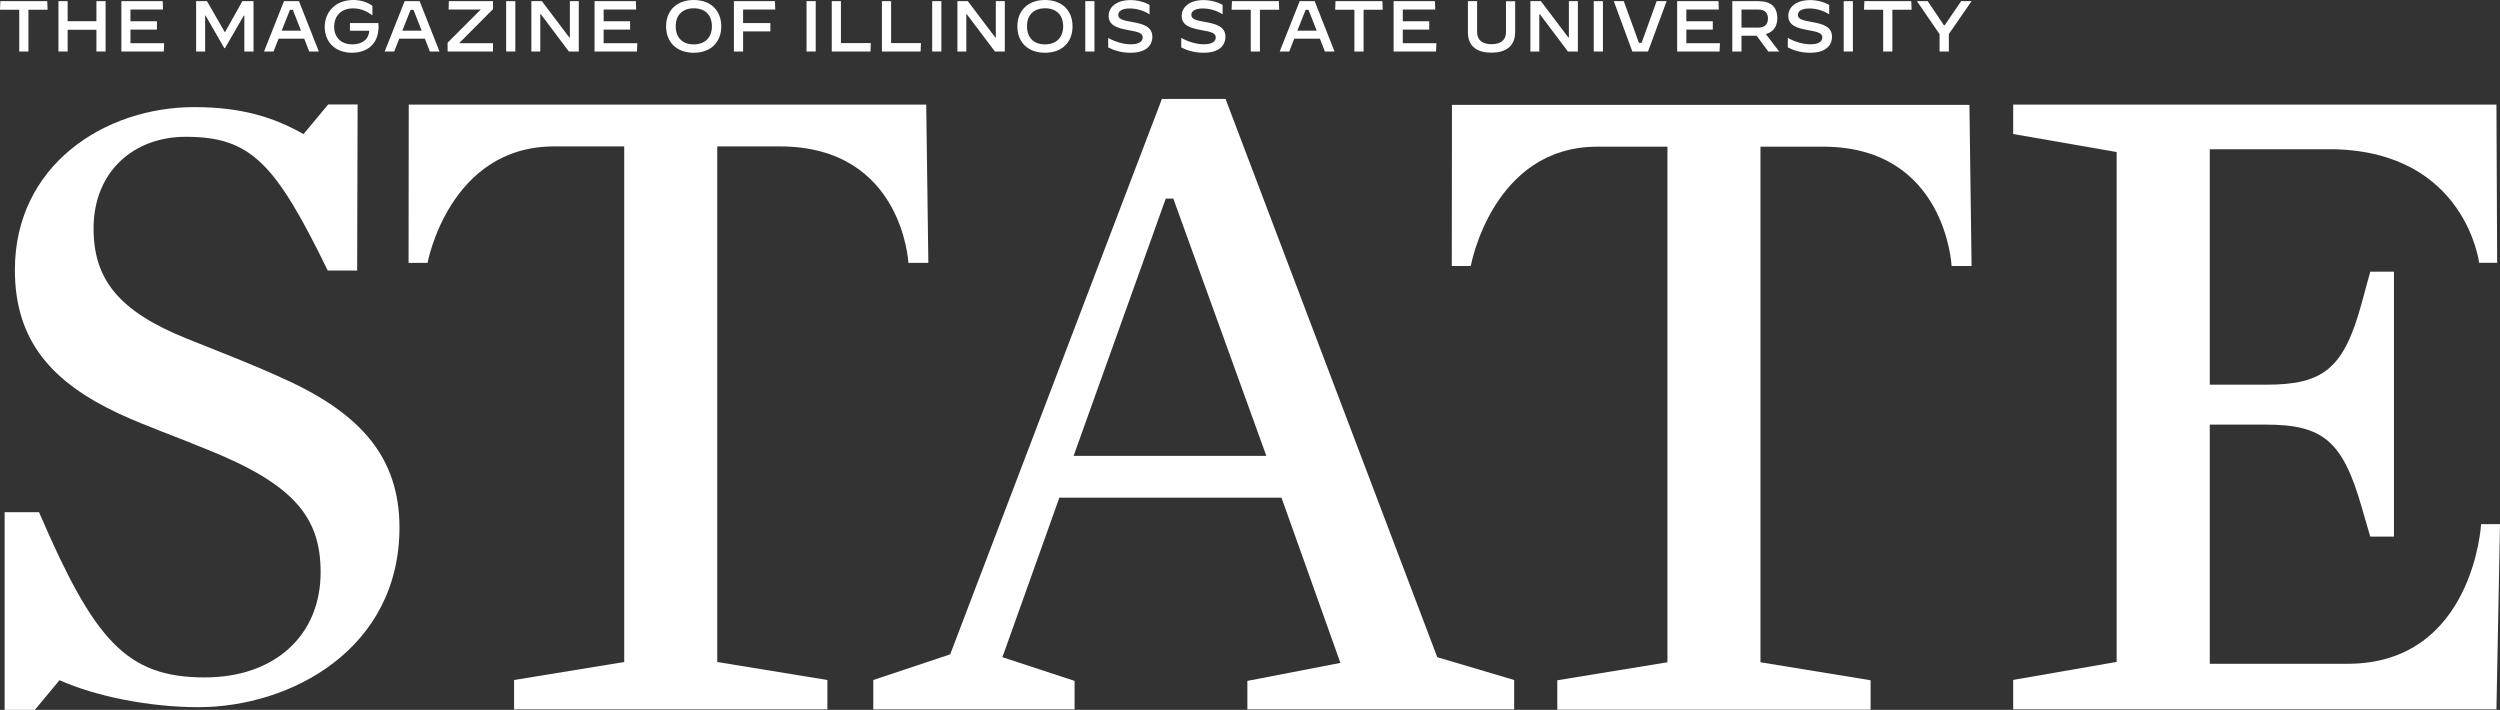 <?xml version="1.0" encoding="UTF-8" standalone="no"?>
<svg
   xmlns:dc="http://purl.org/dc/elements/1.1/"
   xmlns:cc="http://creativecommons.org/ns#"
   xmlns:rdf="http://www.w3.org/1999/02/22-rdf-syntax-ns#"
   xmlns:svg="http://www.w3.org/2000/svg"
   xmlns="http://www.w3.org/2000/svg"
   enable-background="new 0 0 432 216"
   viewBox="0 0 280.55 79.66"
   version="1.1"
   id="svg94"
   width="280.55"
   height="79.66">
  <rect x="0" y="0" width="280.55" height="79.66" fill="#333333" stroke="none"/>
  <defs
     id="defs98" />
  <g
     fill="#ffffff"
     id="g92"
     transform="translate(-77.69,-61.55)">
    <path
       d="m 165.32,77.98 c 13.68,0.08 14.31,13.07 14.31,13.07 h 2.24 l -0.24,-17.76 h -58.07 l -0.02,17.76 h 2.13 c 0,0 2.41,-13.06 14.19,-13.07 h 7.88 v 57.86 l -12.36,2.02 v 3.3 h 35.16 v -3.3 l -12.36,-2.02 V 77.98 Z"
       id="path10" />
    <path
       d="m 356.12,120.38 c 0,0 -0.87,15.61 -14.92,15.66 H 325.67 V 109.2 h 6.29 c 6.39,0 8.63,1.81 10.76,9.27 l 0.96,3.3 h 2.66 V 92.04 h -2.66 l -0.96,3.52 c -2.02,7.46 -4.37,9.16 -10.76,9.16 h -6.29 V 78.3 h 14.06 c 14.66,0.4 16.17,12.74 16.17,12.74 h 2.02 l -0.08,-17.75 h -54.23 v 3.3 l 11.61,2.02 v 57.22 l -11.61,2.02 v 3.3 h 54.23 l 0.4,-20.78 h -2.12 z"
       id="path12" />
    <path
       d="m 215.22,72.65 h -7.14 l -23.76,62.33 -8.63,2.88 v 3.3 h 22.59 v -3.2 l -8.1,-2.66 6.39,-17.9 h 24.93 l 6.61,18.54 -10.44,2.02 v 3.2 h 29.94 v -3.3 l -8.63,-2.56 z m -17.05,40.06 10.34,-28.87 h 0.85 l 10.44,28.87 z"
       id="path14" />
    <path
       d="m 109.72,104.14 c -3.94,-1.82 -7.46,-3.13 -11.19,-4.64 -7.46,-3.03 -10.34,-6.56 -10.34,-12.31 0,-6.36 4.48,-10.29 10.34,-10.29 7.35,0 10.08,3 15.94,15.01 h 3.3 l 0.05,-18.64 h -3.3 l -2.77,3.33 c -3.2,-1.82 -6.82,-3.03 -12.25,-3.03 -10.12,0 -20.14,6.56 -20.14,18.27 0,7.97 4.16,12.62 11.72,16.15 3.3,1.51 6.29,2.52 9.7,3.94 9.91,3.94 12.89,7.67 12.89,13.83 0,7.17 -5.22,11.81 -13,11.81 -8.84,0 -12.42,-4.21 -18.6,-18.54 h -3.86 v 22.18 h 3.39 l 2.77,-3.33 c 4.05,1.82 10.12,3.03 15.56,3.03 10.44,0 22.59,-6.56 22.59,-20.18 -0.02,-7.71 -4.17,-12.66 -12.8,-16.59 z"
       id="path16" />
    <path
       d="m 240.63,73.32 -0.02,18.08 h 2.13 c 0,0 2.41,-13.38 14.19,-13.39 h 7.88 v 57.86 l -12.36,2.02 v 3.3 h 35.16 v -3.3 l -12.36,-2.02 V 78.01 h 7.14 c 13.68,0.08 14.31,13.39 14.31,13.39 h 2.24 L 298.7,73.32 Z"
       id="path18" />
    <path
       d="m 79.85,67.33 h 1.03 v -4.69 h 2.15 l -0.04,-0.96 h -5.26 l -0.04,0.96 h 2.16 z"
       id="path20" />
    <path
       d="m 85.28,64.89 h 3.23 v 2.44 h 1.03 v -5.65 h -1.03 v 2.25 h -3.23 v -2.25 h -1.03 v 5.65 h 1.03 z"
       id="path22" />
    <path
       d="m 96.11,66.4 h -3.78 v -1.53 h 2.97 v -0.93 h -2.97 v -1.32 h 3.65 l -0.03,-0.94 h -4.64 v 5.65 h 4.76 z"
       id="path24" />
    <path
       d="m 100.71,63.3 h 0.05 l 2.1,3.65 h 0.08 l 2.11,-3.65 h 0.06 v 4.03 h 1.03 v -5.65 h -1.25 l -1.96,3.5 -2.01,-3.5 H 99.7 v 5.65 h 1.01 z"
       id="path26" />
    <path
       d="m 108.95,65.89 h 2.88 l 0.56,1.44 h 1.08 l -2.23,-5.65 h -1.68 l -2.24,5.65 h 1.07 z m 1.28,-3.24 h 0.32 l 0.92,2.34 h -2.17 z"
       id="path28" />
    <path
       d="m 117.19,67.47 c 1.54,0 2.97,-0.84 2.98,-2.9 0,-0.2 -0.01,-0.32 -0.02,-0.43 h -3.19 V 65 h 2.16 c -0.04,0.97 -0.79,1.53 -1.89,1.53 -1.32,0 -2.04,-0.84 -2.04,-1.97 0,-1.22 0.78,-2.07 2.13,-2.07 0.87,0 1.55,0.33 2.15,0.77 h 0.01 v -1.05 c -0.5,-0.4 -1.3,-0.66 -2.15,-0.66 -2.03,0 -3.2,1.39 -3.2,3.02 0,1.63 1.11,2.9 3.06,2.9 z"
       id="path30" />
    <path
       d="m 122.49,65.89 h 2.88 l 0.56,1.44 h 1.08 l -2.23,-5.65 h -1.68 l -2.24,5.65 h 1.07 z m 1.28,-3.24 h 0.32 l 0.92,2.34 h -2.17 z"
       id="path32" />
    <path
       d="m 133.01,66.4 h -3.8 l 3.8,-3.82 v -0.9 h -4.95 l -0.03,0.94 h 3.61 l -3.72,3.72 v 0.99 h 5.09 z"
       id="path34" />
    <path
       d="m 134.49,61.68 h 1.03 v 5.65 h -1.03 z"
       id="path36" />
    <path
       d="m 138.32,63.14 h 0.06 l 3.15,4.19 h 1.11 v -5.65 h -1 v 4.09 h -0.05 l -3.09,-4.09 h -1.18 v 5.65 h 1 z"
       id="path38" />
    <path
       d="m 149.21,66.4 h -3.78 v -1.53 h 2.97 v -0.93 h -2.97 v -1.32 h 3.65 l -0.03,-0.94 h -4.64 v 5.65 h 4.76 z"
       id="path40" />
    <path
       d="m 155.54,67.47 c 1.9,0 3.09,-1.17 3.09,-2.96 0,-1.8 -1.19,-2.96 -3.09,-2.96 -1.9,0 -3.1,1.17 -3.1,2.96 0,1.8 1.21,2.96 3.1,2.96 z m 0.01,-4.99 c 1.28,0 2.03,0.77 2.03,2.02 0,1.25 -0.76,2.03 -2.04,2.03 -1.28,0 -2.02,-0.77 -2.02,-2.03 -0.01,-1.24 0.75,-2.02 2.03,-2.02 z"
       id="path42" />
    <path
       d="m 161.08,65.07 h 3.06 v -0.93 h -3.06 v -1.52 h 3.61 l -0.04,-0.94 h -4.6 v 5.65 h 1.03 z"
       id="path44" />
    <path
       d="m 168.2,61.68 h 1.03 v 5.65 h -1.03 z"
       id="path46" />
    <path
       d="m 175.41,66.38 h -3.35 v -4.7 h -1.03 v 5.65 h 4.35 z"
       id="path48" />
    <path
       d="m 181.04,66.38 h -3.35 v -4.7 h -1.03 v 5.65 H 181 Z"
       id="path50" />
    <path
       d="m 182.3,61.68 h 1.03 v 5.65 h -1.03 z"
       id="path52" />
    <path
       d="m 186.13,63.14 h 0.05 l 3.16,4.19 h 1.11 v -5.65 h -1.01 v 4.09 h -0.05 l -3.09,-4.09 h -1.17 v 5.65 h 1 z"
       id="path54" />
    <path
       d="m 194.96,67.47 c 1.9,0 3.09,-1.17 3.09,-2.96 0,-1.8 -1.19,-2.96 -3.09,-2.96 -1.9,0 -3.1,1.17 -3.1,2.96 0,1.8 1.2,2.96 3.1,2.96 z m 0.01,-4.99 c 1.28,0 2.03,0.77 2.03,2.02 0,1.25 -0.76,2.03 -2.04,2.03 -1.28,0 -2.02,-0.77 -2.02,-2.03 -0.01,-1.24 0.74,-2.02 2.03,-2.02 z"
       id="path56" />
    <path
       d="m 199.48,61.68 h 1.03 v 5.65 h -1.03 z"
       id="path58" />
    <path
       d="m 207.01,65.69 c 0,-1.15 -1.02,-1.44 -2.15,-1.65 -1.02,-0.19 -1.68,-0.29 -1.68,-0.81 0,-0.44 0.43,-0.73 1.3,-0.73 0.73,0 1.55,0.23 2.2,0.65 h 0.01 V 62.1 c -0.61,-0.35 -1.41,-0.54 -2.13,-0.54 -1.67,0 -2.46,0.85 -2.46,1.78 0,1.06 1,1.37 2.12,1.57 1.35,0.23 1.7,0.39 1.7,0.85 0,0.47 -0.46,0.76 -1.33,0.76 -0.81,0 -1.74,-0.27 -2.53,-0.71 h -0.01 v 1.06 c 0.66,0.34 1.48,0.6 2.53,0.6 1.97,-0.01 2.43,-1.05 2.43,-1.78 z"
       id="path60" />
    <path
       d="m 215.21,65.69 c 0,-1.15 -1.02,-1.44 -2.15,-1.65 -1.02,-0.19 -1.68,-0.29 -1.68,-0.81 0,-0.44 0.43,-0.73 1.3,-0.73 0.73,0 1.55,0.23 2.2,0.65 h 0.01 V 62.1 c -0.61,-0.35 -1.41,-0.54 -2.13,-0.54 -1.67,0 -2.46,0.85 -2.46,1.78 0,1.06 1,1.37 2.12,1.57 1.35,0.23 1.7,0.39 1.7,0.85 0,0.47 -0.46,0.76 -1.33,0.76 -0.81,0 -1.74,-0.27 -2.53,-0.71 h -0.01 v 1.06 c 0.66,0.34 1.48,0.6 2.53,0.6 1.97,-0.01 2.43,-1.05 2.43,-1.78 z"
       id="path62" />
    <path
       d="m 218.05,67.33 h 1.03 v -4.69 h 2.16 l -0.04,-0.96 h -5.26 l -0.04,0.96 h 2.15 z"
       id="path64" />
    <path
       d="m 222.93,65.89 h 2.88 l 0.56,1.44 h 1.08 l -2.23,-5.65 h -1.68 l -2.24,5.65 h 1.07 z m 1.28,-3.24 h 0.32 l 0.92,2.34 h -2.17 z"
       id="path66" />
    <path
       d="m 229.68,67.33 h 1.03 v -4.69 h 2.15 l -0.04,-0.96 h -5.26 l -0.04,0.96 h 2.16 z"
       id="path68" />
    <path
       d="m 238.88,66.4 h -3.77 v -1.53 h 2.97 v -0.93 h -2.97 v -1.32 h 3.64 l -0.03,-0.94 h -4.64 v 5.65 h 4.76 z"
       id="path70" />
    <path
       d="m 245.05,67.46 c 1.52,0 2.67,-0.63 2.67,-2.33 v -3.44 h -1.03 v 3.46 c 0,1.02 -0.74,1.36 -1.62,1.36 -0.88,0 -1.62,-0.35 -1.62,-1.4 v -3.43 h -1.03 v 3.48 c -0.01,1.67 1.12,2.3 2.63,2.3 z"
       id="path72" />
    <path
       d="m 250.43,63.14 h 0.06 l 3.15,4.19 h 1.12 v -5.65 h -1.01 v 4.09 h -0.05 l -3.09,-4.09 h -1.18 v 5.65 h 1 z"
       id="path74" />
    <path
       d="m 256.54,61.68 h 1.03 v 5.65 h -1.03 z"
       id="path76" />
    <path
       d="m 262.63,67.33 2.09,-5.65 h -1.12 l -1.69,4.68 h -0.3 l -1.7,-4.68 h -1.12 l 2.08,5.65 z"
       id="path78" />
    <path
       d="m 270.7,66.4 h -3.77 v -1.53 h 2.97 v -0.93 h -2.97 v -1.32 h 3.64 l -0.03,-0.94 h -4.64 v 5.65 h 4.76 z"
       id="path80" />
    <path
       d="m 273.12,65.56 h 1.7 l 1.31,1.77 h 1.22 l -1.5,-1.96 c 0.85,-0.23 1.29,-0.86 1.29,-1.79 0,-1.22 -0.69,-1.9 -2.11,-1.9 h -2.94 v 5.65 h 1.03 z m 0,-2.94 H 275 c 0.8,0 1.09,0.43 1.09,1.01 0,0.57 -0.29,1.02 -1.09,1.02 h -1.88 z"
       id="path82" />
    <path
       d="m 283.28,65.69 c 0,-1.15 -1.02,-1.44 -2.15,-1.65 -1.02,-0.19 -1.68,-0.29 -1.68,-0.81 0,-0.44 0.43,-0.73 1.3,-0.73 0.73,0 1.55,0.23 2.2,0.65 h 0.01 V 62.1 c -0.61,-0.35 -1.41,-0.54 -2.13,-0.54 -1.67,0 -2.46,0.85 -2.46,1.78 0,1.06 1,1.37 2.12,1.57 1.35,0.23 1.7,0.39 1.7,0.85 0,0.47 -0.46,0.76 -1.33,0.76 -0.81,0 -1.74,-0.27 -2.53,-0.71 h -0.01 v 1.06 c 0.66,0.34 1.48,0.6 2.53,0.6 1.97,-0.01 2.43,-1.05 2.43,-1.78 z"
       id="path84" />
    <path
       d="m 284.59,61.68 h 1.03 v 5.65 h -1.03 z"
       id="path86" />
    <path
       d="m 289.02,67.33 h 1.03 v -4.69 h 2.16 l -0.04,-0.96 h -5.26 l -0.04,0.96 h 2.15 z"
       id="path88" />
    <path
       d="m 295.92,64.39 h -0.08 l -1.82,-2.71 h -1.21 l 2.54,3.71 v 1.94 h 1.04 v -1.96 l 2.55,-3.69 h -1.17 z"
       id="path90" />
  </g>
</svg>
